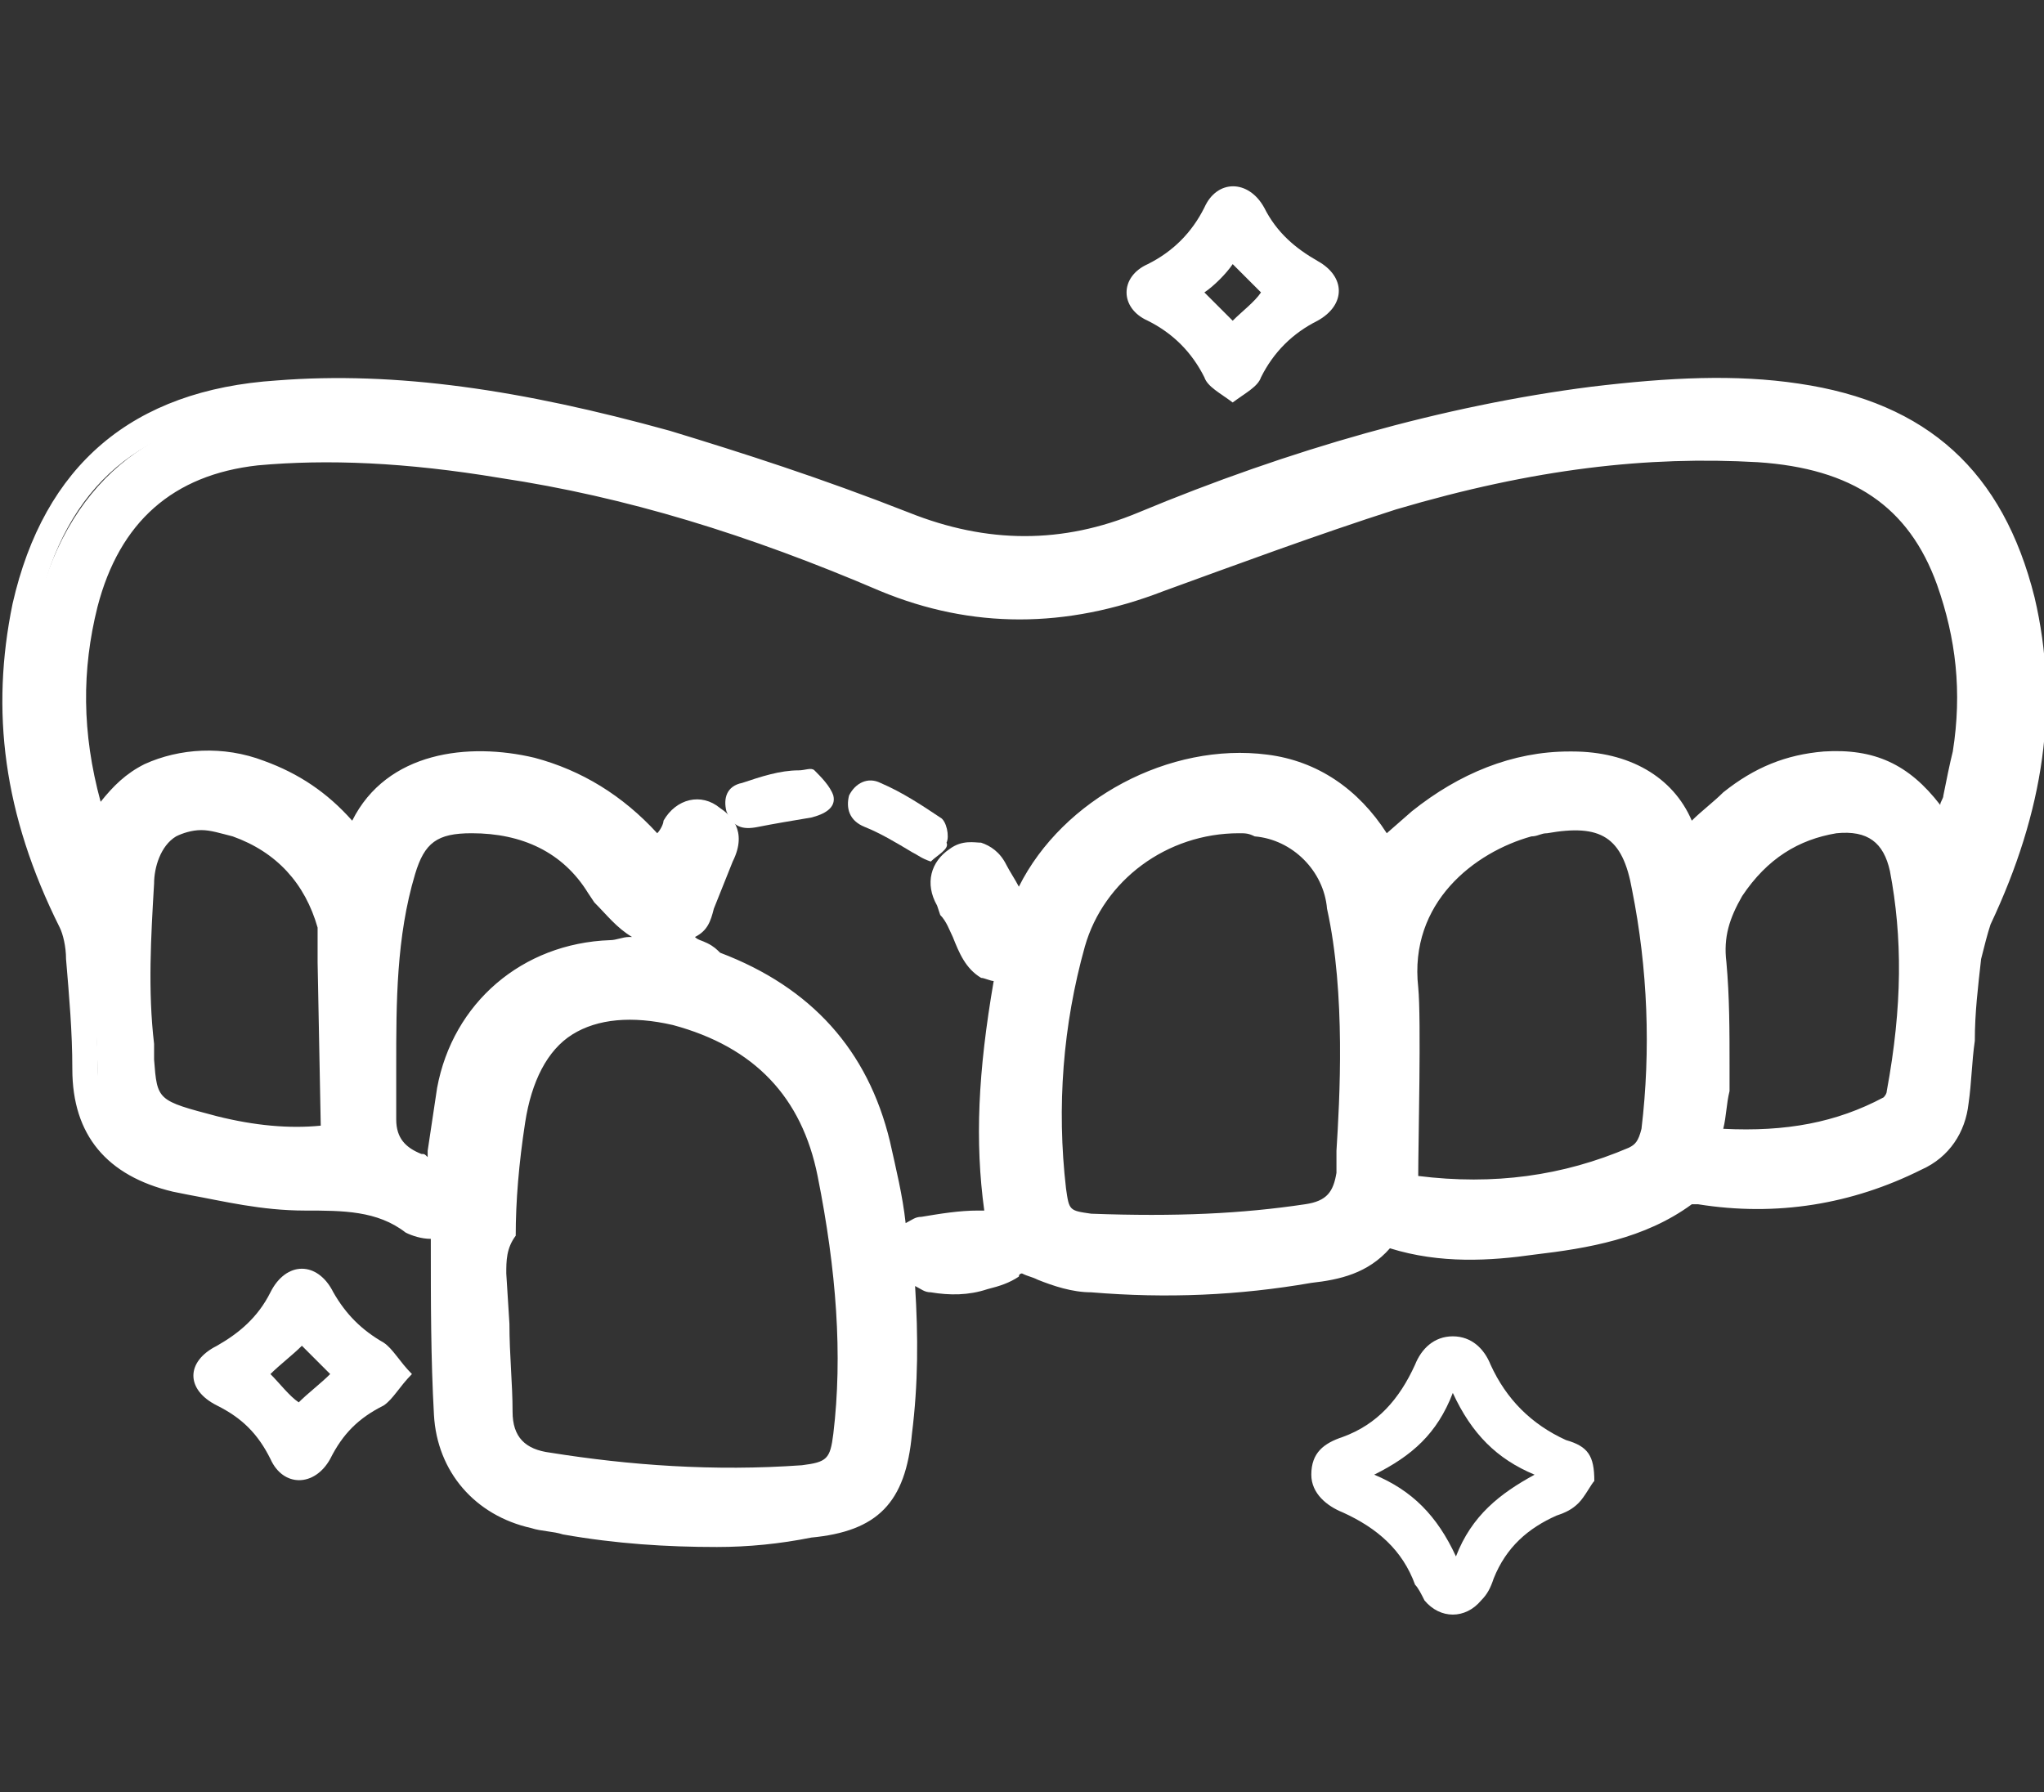 <?xml version="1.0" encoding="UTF-8"?>
<!-- Generator: Adobe Illustrator 27.8.1, SVG Export Plug-In . SVG Version: 6.00 Build 0)  -->
<svg xmlns="http://www.w3.org/2000/svg" xmlns:xlink="http://www.w3.org/1999/xlink" version="1.1" id="Layer_1" x="0px" y="0px" viewBox="0 0 65 57" style="enable-background:new 0 0 65 57;" xml:space="preserve">
<rect x="0" y="0" width="65" height="57" fill="#333333" stroke="none"/>
<style type="text/css">
	.st0{display:none;}
	.st1{display:inline;fill:#E94E1C;}
	.st2{display:inline;fill:none;stroke:#E94E1C;stroke-miterlimit:10;}
	.st3{display:inline;}
	.st4{fill:#EDEDED;}
	.st5{fill:#FFFFFF;}
</style>
<g>
	<g>
		<g>
			<g>
				<path class="st5" d="M32.3,40c-0.4,0.2-0.8,0.4-1.2,0.5c-0.5,0.1-1.1,0.2-1.6,0.1c-0.3,0-0.6-0.4-0.7-0.6      c-0.1-0.4,0.2-0.7,0.6-0.8c0.8-0.1,1.7-0.2,2.5-0.3c-0.4-2.8-0.2-5.5,0.3-8.4c-0.9,0.3-1.2-0.3-1.4-1c-0.1-0.4-0.3-0.7-0.5-1.1      c-0.2-0.4-0.2-0.8,0.2-1.1c0.4-0.3,0.8-0.1,1.1,0.3c0.3,0.5,0.6,1.1,0.9,1.7c0.1-0.2,0.2-0.4,0.3-0.6c1.2-2.9,4.5-4.7,7.5-4.3      c1.6,0.2,2.7,1.1,3.5,2.5c0.1,0.2,0.2,0.3,0.2,0.4c0.4-0.4,0.9-0.8,1.3-1.1c1.4-1.2,3-1.8,4.8-1.8c1.8,0,3.1,0.8,3.6,2.6      c0.5-0.5,1-1,1.6-1.5c0.9-0.7,1.9-1.1,3-1.2C60,24.3,61,25,62,26.9c0.2-0.5,0.3-1,0.4-1.5c0.1-0.5,0.2-1,0.3-1.5      c0.2-1.9,0.1-3.7-0.5-5.5c-1-2.9-3.2-4.1-6.1-4.3c-4-0.3-7.9,0.4-11.6,1.5c-2.6,0.8-5.2,1.7-7.7,2.7c-2.9,1.1-5.7,1.2-8.6,0      c-3.9-1.7-8-2.9-12.2-3.7c-2.6-0.5-5.2-0.7-7.9-0.4c-3,0.4-4.8,2-5.6,4.9c-0.7,2.6-0.4,5.2,0.4,7.7C3,26.8,3,26.8,3.1,26.8      c0.7-2.1,2.8-2.8,5.1-2c1.3,0.5,2.3,1.3,3.1,2.4c0.1,0,0.1-0.1,0.1-0.1c0.8-2.7,3.4-2.9,5.5-2.3c1.7,0.4,3.1,1.4,4.2,2.9      c0.2-0.4,0.4-0.7,0.6-1c0.3-0.4,0.7-0.5,1.1-0.3c0.4,0.3,0.4,0.6,0.2,1.1c-0.2,0.5-0.4,1-0.6,1.6c-0.2,0.6-0.6,0.7-1.2,0.5      c-0.8-0.2-1.2-0.8-1.7-1.4c-1.1-1.3-2.6-2-4.4-2c-1.3,0-1.9,0.4-2.2,1.7c-0.6,2-0.6,4.1-0.6,6.2c0,0.6,0.1,1.1,0.1,1.7      c0,0.8,0.4,1.4,1.2,1.6c0.2,0.1,0.5,0.2,0.8,0.3c0.1-1,0.2-1.9,0.4-2.8c0.5-2.5,2.5-4.2,5-4.3c0.4,0,0.9-0.2,1.3-0.2      c0.3,0,0.5,0,0.8,0.1c0.3,0.2,0.6,0.4,1,0.6c2.7,1,4.4,2.9,5.1,5.7c0.7,3,1,6.1,0.7,9.2c-0.2,1.9-0.8,2.6-2.7,2.8      c-2.6,0.3-5.2,0.2-7.8-0.2c-0.3,0-0.7-0.1-1-0.2c-1.5-0.3-2.6-1.5-2.7-3.1c-0.1-1.8-0.1-3.6-0.1-5.4c0-0.4-0.1-0.6-0.5-0.7      c-0.2,0-0.4-0.1-0.5-0.2c-1.1-0.8-2.3-0.8-3.6-0.8c-1.3,0-2.6-0.3-3.9-0.6c-1.8-0.4-2.8-1.5-2.8-3.4c0-1.2-0.1-2.3-0.2-3.5      c0-0.4-0.1-0.8-0.3-1.2c-1.5-3.1-2.2-6.4-1.5-9.9c1-4.2,3.6-6.4,7.9-6.7c4.2-0.3,8.3,0.5,12.3,1.6c2.6,0.7,5.1,1.6,7.5,2.6      c2.6,1,5.1,1.1,7.7,0c4.6-1.9,9.3-3.3,14.3-4c2.1-0.3,4.3-0.4,6.5-0.1c3.9,0.6,6.1,2.6,7,6.4c0.8,3.5,0.2,6.8-1.4,10      c-0.2,0.4-0.3,0.9-0.3,1.3c-0.2,1.5-0.3,3-0.4,4.5c-0.1,0.8-0.5,1.3-1.2,1.7c-2.1,1.1-4.4,1.4-6.8,1.1c-0.2,0-0.4,0-0.6,0.1      c-1.4,1.1-3.1,1.4-4.8,1.6c-1.5,0.2-3,0.3-4.5-0.2c-0.1,0-0.3,0-0.4,0.1c-0.6,0.7-1.4,0.9-2.3,1c-2.3,0.4-4.6,0.4-6.9,0.3      C33.8,40.6,33.1,40.3,32.3,40z M15.6,40.5c0.1,1.8,0.1,3.1,0.2,4.3c0.1,1,0.6,1.7,1.6,1.8c2.7,0.5,5.4,0.6,8.1,0.4      c1-0.1,1.4-0.4,1.5-1.5c0.3-2.8,0-5.6-0.5-8.3c-0.6-2.8-2.3-4.5-5-5.2c-2.9-0.8-5,0.6-5.4,3.6C15.7,37.4,15.7,39.2,15.6,40.5z       M42.8,28.8c-0.2-1.5-1.4-2.6-2.8-2.8c-2.7-0.2-5.2,1.4-6,4c-0.7,2.6-0.9,5.2-0.6,7.9c0.1,1,0.3,1.2,1.3,1.2      c2.3,0.1,4.7,0.1,7-0.3c0.9-0.2,1.4-0.7,1.4-1.5C43.1,36.2,43.4,32,42.8,28.8z M44.5,37.3c0,0.4,0,0.6,0.4,0.6      c2.4,0.3,4.8,0.1,7.1-0.9c0.4-0.2,0.6-0.5,0.7-1c0.3-2.6,0.2-5.2-0.3-7.8c-0.4-2-1.4-2.6-3.4-2.2c-0.2,0-0.3,0.1-0.5,0.1      c-2.1,0.6-4.3,2.4-4,5.4C44.7,32.4,44.6,36.2,44.5,37.3z M10.7,36.3c0-0.1,0-0.2,0-0.3c0-1.8-0.1-3.6-0.1-5.4      c0-0.4,0.1-0.9-0.1-1.2c-0.5-1.6-1.5-2.7-3-3.3c-1.8-0.7-3.1,0-3.2,1.9c-0.1,1.7-0.2,3.5,0,5.2c0.2,2.1-0.1,2.1,2.4,2.8      C8,36.5,9.4,36.6,10.7,36.3z M54.2,36.4c2.1,0.2,4.1,0,5.9-1c0.2-0.1,0.3-0.4,0.4-0.6c0.4-2.4,0.6-4.8,0.1-7.2      c-0.2-1.2-1-1.7-2.3-1.6c-1.5,0.2-2.6,1-3.4,2.2c-0.5,0.7-0.7,1.5-0.6,2.4c0.1,1.4,0.1,2.7,0.1,4.1      C54.4,35.2,54.3,35.8,54.2,36.4z"></path>
				<path class="st5" d="M22.8,49.2c-1.6,0-3.2-0.1-4.9-0.4c-0.3-0.1-0.7-0.1-1-0.2c-1.8-0.4-3-1.8-3.1-3.6      c-0.1-1.8-0.1-3.6-0.1-5.4c0-0.2,0-0.2,0-0.2c-0.3,0-0.6-0.1-0.8-0.2c-0.9-0.7-2-0.7-3.2-0.7C8.3,38.5,7.1,38.2,6,38l-0.5-0.1      c-2.1-0.5-3.2-1.8-3.2-3.9c0-1.2-0.1-2.3-0.2-3.5c0-0.4-0.1-0.8-0.2-1c-1.8-3.6-2.2-6.9-1.5-10.3c1-4.4,3.8-6.8,8.4-7.1      c3.8-0.3,7.8,0.3,12.5,1.6c2.3,0.7,4.8,1.5,7.6,2.6c2.5,1,4.9,1,7.3,0c4.8-2,9.7-3.4,14.4-4c2.5-0.3,4.6-0.4,6.6-0.1      c4.1,0.6,6.5,2.8,7.5,6.8c0.8,3.4,0.3,6.8-1.4,10.4c-0.1,0.3-0.2,0.7-0.3,1.1c-0.1,0.9-0.2,1.7-0.2,2.6c-0.1,0.7-0.1,1.3-0.2,2      c-0.1,0.9-0.6,1.7-1.5,2.1c-2.2,1.1-4.6,1.5-7.1,1.1c-0.2,0-0.2,0-0.2,0c-1.5,1.1-3.3,1.4-5,1.6c-1.4,0.2-3,0.3-4.6-0.2      c-0.7,0.8-1.6,1-2.5,1.1c-2.3,0.4-4.6,0.5-7,0.3c-0.6,0-1.2-0.2-1.7-0.4c-0.2-0.1-0.3-0.1-0.5-0.2c0,0-0.1,0-0.1,0.1      c-0.3,0.2-0.6,0.3-1,0.4c-0.6,0.2-1.2,0.2-1.8,0.1c-0.2,0-0.3-0.1-0.5-0.2c0.1,1.6,0.1,3.1-0.1,4.7c-0.2,2.2-1.1,3.1-3.2,3.3      C24.8,49.1,23.8,49.2,22.8,49.2z M10.2,37.4c1.1,0,2.2,0.2,3.2,0.9c0.1,0,0.2,0.1,0.3,0.1c1,0.1,1,0.9,1,1.2      c0,1.8,0.1,3.6,0.1,5.4c0.1,1.3,0.9,2.3,2.2,2.6c0.3,0.1,0.6,0.1,1,0.2c2.8,0.4,5.3,0.5,7.7,0.2c1.6-0.2,2.1-0.7,2.2-2.4      c0.3-3,0.1-6-0.7-9c-0.6-2.5-2.2-4.3-4.7-5.3c-0.3-0.1-0.5-0.2-0.7-0.4c-0.1-0.1-0.2-0.2-0.4-0.2c-0.2-0.1-0.3-0.1-0.5-0.1      c-0.2,0-0.4,0.1-0.5,0.1c-0.3,0.1-0.5,0.1-0.8,0.1c-2.3,0.1-4.1,1.7-4.5,3.9c-0.1,0.6-0.2,1.3-0.3,1.9l-0.1,0.9      c0,0.2-0.1,0.3-0.3,0.4C14.3,38,14.1,38,14,38l-0.3-0.1c-0.2-0.1-0.3-0.1-0.5-0.2c-1-0.3-1.6-1-1.6-2.1c0-0.2,0-0.5,0-0.7      c0-0.3-0.1-0.7-0.1-1c0-2,0-4.2,0.6-6.4c0.4-1.5,1.2-2.1,2.8-2.1c0,0,0,0,0,0c1.9,0,3.5,0.7,4.7,2.2l0.2,0.3      c0.4,0.5,0.7,0.8,1.2,1c0.5,0.1,0.5,0,0.6-0.2c0.2-0.6,0.4-1.1,0.6-1.6c0.1-0.3,0.1-0.3,0-0.4c-0.1-0.1-0.2-0.1-0.3,0.1      c-0.1,0.2-0.3,0.4-0.4,0.7l-0.2,0.3c-0.1,0.2-0.3,0.3-0.4,0.3c-0.2,0-0.4-0.1-0.5-0.2c-1.1-1.4-2.3-2.3-3.9-2.7      c-1.2-0.3-4-0.7-4.8,2c0,0.1-0.2,0.3-0.3,0.4c-0.2,0.1-0.6,0.1-0.8-0.1c-0.8-1-1.7-1.7-2.8-2.2c-1.1-0.4-2.1-0.4-3,0      c-0.7,0.3-1.2,0.9-1.4,1.7c0,0.1-0.2,0.3-0.2,0.3c-0.1,0.1-0.3,0.2-0.5,0.1c-0.2,0-0.3-0.1-0.4-0.3c-1-2.9-1.1-5.5-0.4-8.1      c0.9-3.1,2.9-4.9,6-5.2c2.4-0.3,4.9-0.2,8.1,0.4c4.1,0.7,8.1,1.9,12.4,3.7c2.6,1.1,5.3,1.1,8.2,0c2.3-0.9,5-1.9,7.8-2.7      c4.5-1.3,8.2-1.8,11.8-1.5c3.4,0.2,5.6,1.8,6.6,4.6c0.6,1.8,0.8,3.7,0.5,5.8c-0.1,0.5-0.2,1-0.3,1.5c-0.1,0.3-0.2,0.7-0.3,1      l-0.1,0.5c-0.1,0.2-0.2,0.4-0.5,0.4c-0.2,0-0.4-0.1-0.5-0.3c-0.9-1.8-1.8-2.3-3.3-2.2c-1,0.1-1.9,0.5-2.7,1.1      c-0.4,0.3-0.7,0.6-1,0.9c-0.2,0.2-0.3,0.3-0.5,0.5c-0.1,0.1-0.3,0.2-0.5,0.1c-0.2-0.1-0.3-0.2-0.4-0.4c-0.4-1.5-1.4-2.2-3.1-2.2      c-1.6,0-3.1,0.5-4.4,1.6l-1.3,1.1c-0.1,0.1-0.3,0.2-0.5,0.1c-0.2,0-0.3-0.1-0.4-0.3c-0.1-0.1-0.1-0.2-0.2-0.4      c-0.7-1.3-1.7-2-3.1-2.2c-2.8-0.4-5.8,1.3-6.9,4L33,29.6c-0.1,0.2-0.3,0.3-0.5,0.3c-0.2,0-0.4-0.1-0.5-0.3l-0.3-0.5      c-0.2-0.4-0.4-0.8-0.6-1.1c-0.1-0.1-0.1-0.2-0.2-0.2c0,0-0.1,0-0.2,0.1c-0.1,0.1-0.2,0.1,0,0.4l0.1,0.2c0.2,0.3,0.3,0.6,0.4,0.9      c0.1,0.2,0.2,0.6,0.3,0.7c0,0,0.2,0,0.4,0c0.2-0.1,0.4,0,0.5,0.1c0.1,0.1,0.2,0.3,0.2,0.5c-0.6,3.3-0.7,5.8-0.3,8.2      c0,0.1,0,0.3-0.1,0.4c-0.1,0.1-0.2,0.2-0.4,0.2l-0.8,0.1c-0.6,0.1-1.2,0.1-1.7,0.2c-0.1,0-0.2,0.1-0.2,0.1      c0,0.1,0.2,0.3,0.3,0.3c0.4,0,0.8,0,1.4-0.1c0.2-0.1,0.5-0.2,0.8-0.3c0.1-0.1,0.2-0.1,0.4-0.2c0.1-0.1,0.3-0.1,0.4,0      c0.2,0.1,0.5,0.2,0.7,0.2c0.5,0.2,1,0.3,1.4,0.4c2.3,0.2,4.6,0.1,6.8-0.3c0.8-0.1,1.5-0.3,1.9-0.9c0.2-0.2,0.6-0.4,0.9-0.3      c1.4,0.5,2.9,0.3,4.3,0.2c1.5-0.2,3.2-0.5,4.5-1.5c0.2-0.2,0.6-0.2,1-0.2c2.3,0.3,4.4,0,6.4-1c0.6-0.3,0.9-0.7,0.9-1.3      c0.1-0.6,0.1-1.3,0.2-1.9c0.1-0.9,0.1-1.7,0.2-2.6c0.1-0.6,0.2-1.1,0.4-1.5c1.6-3.4,2.1-6.5,1.4-9.7c-0.8-3.6-2.9-5.5-6.6-6      c-1.9-0.3-3.9-0.2-6.3,0.1c-4.7,0.6-9.4,2-14.2,4c-2.6,1.1-5.3,1.1-8.1,0c-2.8-1.1-5.2-1.9-7.5-2.6c-4.6-1.3-8.5-1.8-12.1-1.6      c-4.1,0.3-6.5,2.3-7.4,6.3c-0.7,3.1-0.2,6.2,1.4,9.5c0.2,0.4,0.3,0.8,0.3,1.4c0.1,1.2,0.2,2.3,0.2,3.5c0,1.6,0.8,2.5,2.4,2.9      l0.5,0.1c1.1,0.2,2.2,0.5,3.3,0.5C9.7,37.4,9.9,37.4,10.2,37.4z M44,39.8L44,39.8L44,39.8z M22.1,29.8c0.1,0.1,0.2,0.1,0.4,0.2      c0.2,0.1,0.3,0.2,0.4,0.3c2.9,1.1,4.7,3.1,5.4,6c0.2,0.9,0.4,1.7,0.5,2.6c0.2-0.1,0.3-0.2,0.5-0.2c0.6-0.1,1.2-0.2,1.8-0.2      l0.2,0c-0.3-2.2-0.2-4.4,0.3-7.3c-0.1,0-0.3-0.1-0.4-0.1c-0.5-0.3-0.7-0.8-0.9-1.3c-0.1-0.2-0.2-0.5-0.4-0.7l-0.1-0.3      c-0.4-0.7-0.2-1.4,0.4-1.8c0.4-0.3,0.8-0.2,1-0.2c0.3,0.1,0.6,0.3,0.8,0.7c0.1,0.2,0.3,0.5,0.4,0.7c1.4-2.8,4.8-4.6,7.9-4.2      c1.6,0.2,2.9,1.1,3.8,2.5l0.8-0.7c1.5-1.2,3.2-1.9,5-1.9c0,0,0.1,0,0.1,0c1.8,0,3.2,0.8,3.8,2.2c0.3-0.3,0.7-0.6,1-0.9      c1-0.8,2-1.2,3.2-1.3c1.6-0.1,2.7,0.4,3.7,1.7c0-0.1,0.1-0.2,0.1-0.3c0.1-0.5,0.2-1,0.3-1.4c0.3-1.9,0.1-3.6-0.5-5.3      c-0.9-2.5-2.7-3.7-5.7-3.9c-3.5-0.2-7.1,0.2-11.5,1.5C41.9,17,39.2,18,37,18.8c-3.1,1.2-6.1,1.2-9,0c-4.2-1.8-8.1-3-12.1-3.6      c-3-0.5-5.5-0.6-7.7-0.4c-2.7,0.3-4.4,1.8-5.1,4.5c-0.5,2-0.5,4,0.1,6.2c0.4-0.5,0.8-0.9,1.4-1.2c1.1-0.5,2.5-0.6,3.8-0.1      c1.1,0.4,2,1,2.8,1.9c1.1-2.2,3.7-2.5,5.8-2c1.5,0.4,2.8,1.2,3.9,2.4c0.1-0.1,0.2-0.3,0.2-0.4c0.4-0.7,1.2-0.9,1.8-0.4      c0.3,0.2,0.9,0.7,0.4,1.7c-0.2,0.5-0.4,1-0.6,1.5C22.6,29.3,22.5,29.6,22.1,29.8z M15,26.5C15,26.5,15,26.5,15,26.5      c-1.1,0-1.5,0.3-1.8,1.3c-0.6,2-0.6,4.1-0.6,6.1c0,0.3,0,0.6,0,0.9c0,0.3,0,0.5,0,0.8c0,0.6,0.3,0.9,0.8,1.1      c0.1,0,0.1,0,0.2,0.1l0-0.2c0.1-0.7,0.2-1.3,0.3-2c0.5-2.7,2.7-4.6,5.5-4.7c0.2,0,0.4-0.1,0.6-0.1c0,0,0.1,0,0.1,0      c-0.5-0.3-0.8-0.7-1.2-1.1l-0.2-0.3C17.9,27.1,16.6,26.5,15,26.5z M22.9,47.7c-1.9,0-3.8-0.2-5.6-0.5c-1.2-0.2-2-1.1-2.1-2.3      c0-0.9-0.1-1.7-0.1-2.8L15,40.5c0,0,0,0,0-0.1c0-0.4,0.1-0.8,0.1-1.2c0.1-1.1,0.2-2.4,0.3-3.7c0.2-1.6,0.9-2.8,2-3.5      c1.1-0.7,2.5-0.9,4.1-0.5c3,0.8,4.8,2.7,5.4,5.6c0.6,3.1,0.8,5.9,0.5,8.5c-0.1,1.3-0.7,1.8-2,1.9C24.6,47.6,23.8,47.7,22.9,47.7      z M16.1,40.5l0.1,1.6c0,1,0.1,1.9,0.1,2.8c0,0.8,0.4,1.2,1.2,1.3c2.5,0.4,5.2,0.6,8,0.4c0.8-0.1,0.9-0.2,1-1      c0.3-2.5,0.1-5.2-0.5-8.2c-0.5-2.5-2-4.1-4.6-4.8c-1.3-0.3-2.4-0.2-3.2,0.3c-0.8,0.5-1.3,1.5-1.5,2.8c-0.2,1.3-0.3,2.5-0.3,3.6      C16.1,39.7,16.1,40.1,16.1,40.5z M36.9,39.8c-0.7,0-1.4,0-2.2-0.1c-1.2-0.1-1.7-0.5-1.8-1.7c-0.3-2.8-0.1-5.5,0.6-8.1      c0.8-2.8,3.5-4.7,6.5-4.4c1.7,0.2,3.1,1.5,3.3,3.2c0.6,2.8,0.4,6.3,0.3,8c0,0.3,0,0.5,0,0.7c0,1.1-0.7,1.8-1.8,2.1      C40.2,39.6,38.7,39.8,36.9,39.8z M39.4,26.5c-2.3,0-4.3,1.5-4.9,3.6c-0.7,2.5-0.9,5.1-0.6,7.7c0.1,0.7,0.1,0.7,0.8,0.8      c2.7,0.1,4.8,0,6.8-0.3c0.7-0.1,0.9-0.4,1-1c0-0.2,0-0.4,0-0.7c0.1-1.6,0.3-5-0.3-7.7c0,0,0,0,0,0c-0.1-1.2-1.1-2.2-2.3-2.3      C39.7,26.5,39.6,26.5,39.4,26.5z M46.9,38.6c-0.7,0-1.3,0-2-0.1C44.3,38.4,44,38,44,37.3c0-1.2,0.1-4.9,0-5.7      c-0.3-3.2,2-5.3,4.4-6c0.2,0,0.4-0.1,0.5-0.1c2.3-0.4,3.5,0.4,4,2.7c0.5,2.6,0.6,5.3,0.3,7.9c-0.1,0.7-0.4,1.2-1,1.4      C50.5,38.2,48.8,38.6,46.9,38.6z M45.1,37.4c2.4,0.3,4.6,0,6.7-0.9c0.2-0.1,0.3-0.2,0.4-0.6c0.3-2.5,0.2-5.1-0.3-7.6      c-0.3-1.7-1-2.1-2.7-1.8c-0.2,0-0.3,0.1-0.5,0.1c-1.8,0.5-3.9,2.1-3.6,4.8C45.2,32.4,45.1,36.4,45.1,37.4L45.1,37.4      C45.1,37.4,45.1,37.4,45.1,37.4z M45.1,37.5L45.1,37.5L45.1,37.5z M44.5,37.3L44.5,37.3L44.5,37.3z M9.3,37      c-0.9,0-1.8-0.1-2.7-0.4c-2.4-0.7-2.7-0.9-2.8-2.8l0-0.5c-0.1-1.7-0.1-3.5,0-5.3c0.1-1.4,0.7-2,1.2-2.3c0.7-0.5,1.7-0.5,2.8-0.1      c1.7,0.6,2.8,1.9,3.4,3.6c0.1,0.4,0.1,0.7,0.1,1.1c0,0.1,0,0.2,0,0.3l0.1,5.4c0,0.1,0,0.2,0,0.2c0,0.2-0.2,0.5-0.4,0.6      C10.3,37,9.8,37,9.3,37z M10.7,36.3L10.7,36.3L10.7,36.3z M6.4,26.4c-0.3,0-0.6,0.1-0.8,0.2c-0.5,0.3-0.7,1-0.7,1.5      c-0.1,1.7-0.2,3.4,0,5.1l0,0.5c0.1,1.3,0.1,1.3,2,1.8c1.2,0.3,2.3,0.4,3.3,0.3l-0.1-5.2c0-0.1,0-0.3,0-0.4c0-0.3,0-0.5,0-0.7      c-0.4-1.4-1.3-2.4-2.7-2.9C7,26.5,6.7,26.4,6.4,26.4z M55.6,37c-0.5,0-0.9,0-1.5-0.1c-0.3,0-0.5-0.3-0.5-0.6l0.1-0.6      c0-0.4,0.1-0.7,0.1-1l0-0.8c0-1.1,0-2.2-0.1-3.2c-0.1-1,0.2-1.9,0.7-2.7c0.9-1.4,2.2-2.3,3.7-2.5c1.5-0.2,2.6,0.5,2.9,2      c0.5,2.2,0.4,4.6-0.1,7.4c-0.1,0.3-0.3,0.7-0.6,0.9C59,36.6,57.5,37,55.6,37z M54.8,35.9c2,0.1,3.6-0.2,5.1-1      c0,0,0.1-0.1,0.1-0.2c0.5-2.7,0.5-4.9,0.1-7c-0.2-0.9-0.7-1.3-1.7-1.2c-1.2,0.2-2.2,0.8-3,2c-0.4,0.7-0.6,1.3-0.5,2.1      c0.1,1.1,0.1,2.2,0.1,3.3l0,0.8C54.9,35.1,54.9,35.5,54.8,35.9L54.8,35.9z"></path>
			</g>
			<path class="st5" d="M50.7,47.1c-0.1,0.1-0.3,0.5-0.5,0.7c-0.2,0.2-0.4,0.3-0.7,0.4c-0.9,0.4-1.6,1-2,2c-0.1,0.3-0.2,0.5-0.4,0.7     c-0.5,0.6-1.3,0.6-1.8,0c-0.1-0.2-0.2-0.4-0.3-0.5c-0.4-1.1-1.2-1.8-2.3-2.3c-0.5-0.2-1-0.6-1-1.2c0-0.7,0.4-1,1-1.2     c1.1-0.4,1.8-1.2,2.3-2.3c0.2-0.5,0.6-0.9,1.2-0.9c0.6,0,1,0.4,1.2,0.9c0.5,1.1,1.3,1.9,2.4,2.4C50.5,46,50.7,46.3,50.7,47.1z      M43.7,46.9c1.2,0.5,2,1.3,2.6,2.6c0.5-1.3,1.4-2,2.5-2.6c-1.2-0.5-2-1.3-2.6-2.6C45.7,45.6,44.9,46.3,43.7,46.9z"></path>
			<path class="st5" d="M39.2,12.8c-0.4-0.3-0.8-0.5-0.9-0.8c-0.4-0.8-1-1.4-1.8-1.8c-0.9-0.4-0.9-1.4,0-1.8c0.8-0.4,1.4-1,1.8-1.8     c0.4-0.9,1.4-0.9,1.9,0c0.4,0.8,1,1.3,1.7,1.7c0.9,0.5,0.9,1.4,0,1.9c-0.8,0.4-1.4,1-1.8,1.8C40,12.3,39.6,12.5,39.2,12.8z      M38.3,9.3c0.3,0.3,0.6,0.6,0.9,0.9c0.3-0.3,0.7-0.6,0.9-0.9c-0.3-0.3-0.7-0.7-0.9-0.9C39,8.7,38.6,9.1,38.3,9.3z"></path>
			<path class="st5" d="M13.1,43.7c-0.4,0.4-0.6,0.8-0.9,1c-0.8,0.4-1.3,0.9-1.7,1.7c-0.5,0.9-1.5,0.9-1.9,0     c-0.4-0.8-0.9-1.3-1.7-1.7c-1-0.5-1-1.4,0-1.9c0.7-0.4,1.3-0.9,1.7-1.7c0.5-1,1.5-1,2,0c0.4,0.7,0.9,1.2,1.6,1.6     C12.5,42.9,12.7,43.3,13.1,43.7z M8.6,43.7c0.3,0.3,0.6,0.7,0.9,0.9c0.3-0.3,0.7-0.6,1-0.9c-0.3-0.3-0.7-0.7-0.9-0.9     C9.3,43.1,8.9,43.4,8.6,43.7z"></path>
			<path class="st5" d="M29.6,27.4c-0.3-0.1-0.4-0.2-0.6-0.3c-0.5-0.3-1-0.6-1.5-0.8c-0.5-0.2-0.6-0.6-0.5-1c0.2-0.4,0.6-0.6,1-0.4     c0.7,0.3,1.3,0.7,1.9,1.1c0.2,0.1,0.3,0.6,0.2,0.8C30.2,27,29.8,27.2,29.6,27.4z"></path>
			<path class="st5" d="M25.4,24.5c0.2,0,0.4-0.1,0.5,0c0.2,0.2,0.5,0.5,0.6,0.8c0.1,0.4-0.3,0.6-0.7,0.7c-0.6,0.1-1.2,0.2-1.7,0.3     c-0.5,0.1-0.8,0-1-0.5c-0.1-0.4,0-0.8,0.5-0.9C24.2,24.7,24.8,24.5,25.4,24.5C25.4,24.4,25.4,24.4,25.4,24.5z"></path>
		</g>
	</g>
</g>
</svg>
